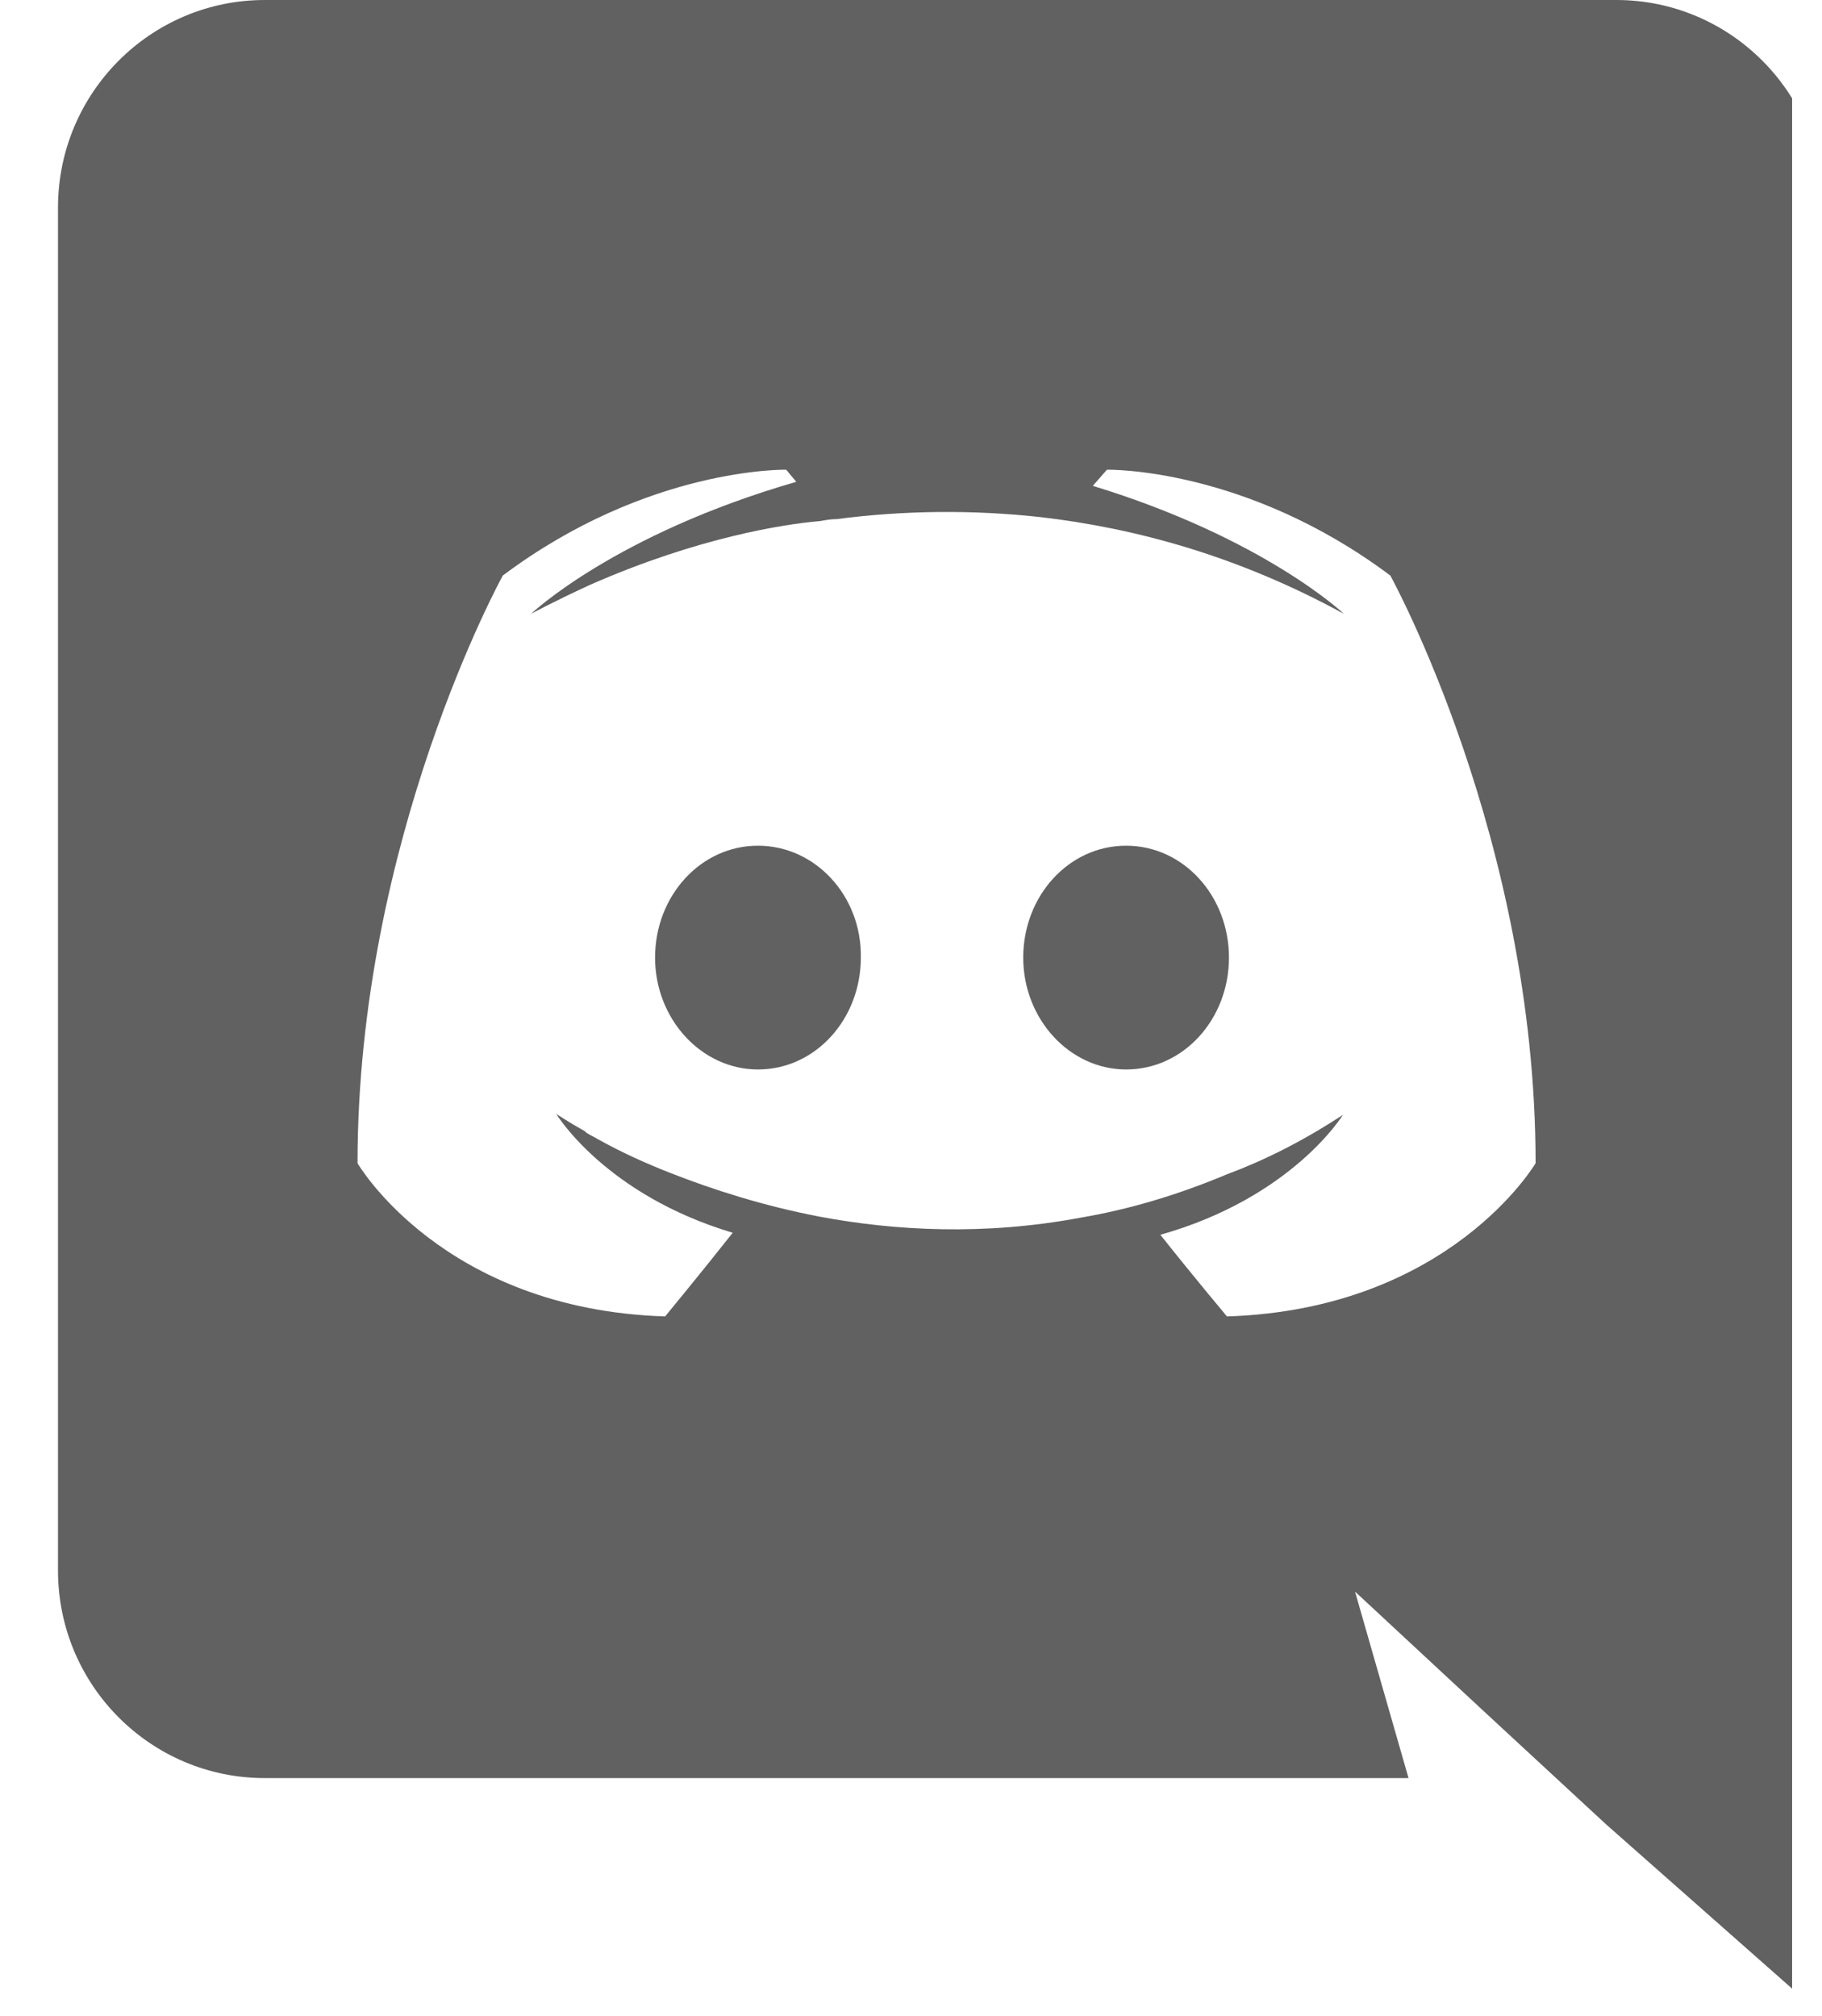 <svg width="47" height="52" viewBox="0 0 47 52" fill="none" xmlns="http://www.w3.org/2000/svg">
<g clip-path="url(#clip0_971_10637)">
<path d="M41.693 0H6.83C3.889 0 1.496 2.392 1.496 5.356V40.508C1.496 43.472 3.889 45.864 6.829 45.864H36.334L34.954 41.054L38.285 44.148L41.433 47.06L47.027 52V5.356C47.027 2.392 44.633 0 41.693 0ZM31.65 33.956C31.65 33.956 30.714 32.838 29.933 31.85C33.342 30.888 34.642 28.756 34.642 28.756C33.575 29.458 32.561 29.952 31.65 30.29C30.349 30.836 29.101 31.2 27.878 31.408C25.38 31.876 23.09 31.746 21.139 31.382C19.656 31.096 18.381 30.68 17.314 30.264C16.716 30.03 16.066 29.744 15.415 29.38C15.337 29.328 15.259 29.302 15.181 29.25C15.129 29.224 15.103 29.198 15.077 29.172C14.609 28.912 14.348 28.73 14.348 28.73C14.348 28.73 15.597 30.81 18.901 31.798C18.121 32.786 17.158 33.956 17.158 33.956C11.408 33.774 9.223 30.004 9.223 30.004C9.223 21.632 12.97 14.846 12.97 14.846C16.716 12.038 20.28 12.116 20.28 12.116L20.541 12.428C15.857 13.78 13.698 15.834 13.698 15.834C13.698 15.834 14.27 15.522 15.233 15.08C18.017 13.858 20.229 13.52 21.139 13.442C21.295 13.416 21.425 13.39 21.581 13.39C23.325 13.163 25.089 13.146 26.837 13.338C29.309 13.624 31.963 14.352 34.668 15.834C34.668 15.834 32.613 13.884 28.19 12.532L28.554 12.116C28.554 12.116 32.118 12.038 35.865 14.846C35.865 14.846 39.612 21.632 39.612 30.004C39.612 30.004 37.4 33.774 31.65 33.956V33.956ZM19.552 21.814C18.069 21.814 16.898 23.114 16.898 24.7C16.898 26.286 18.095 27.586 19.552 27.586C21.035 27.586 22.206 26.286 22.206 24.7C22.232 23.114 21.035 21.814 19.552 21.814ZM29.049 21.814C27.565 21.814 26.395 23.114 26.395 24.7C26.395 26.286 27.592 27.586 29.049 27.586C30.532 27.586 31.702 26.286 31.702 24.7C31.702 23.114 30.532 21.814 29.049 21.814Z" fill="#616161"/>
</g>
<defs>
<clipPath id="clip0_971_10637">
<rect width="45.458" height="52" fill="white" transform="translate(0.771)"/>
</clipPath>
</defs>
</svg>
